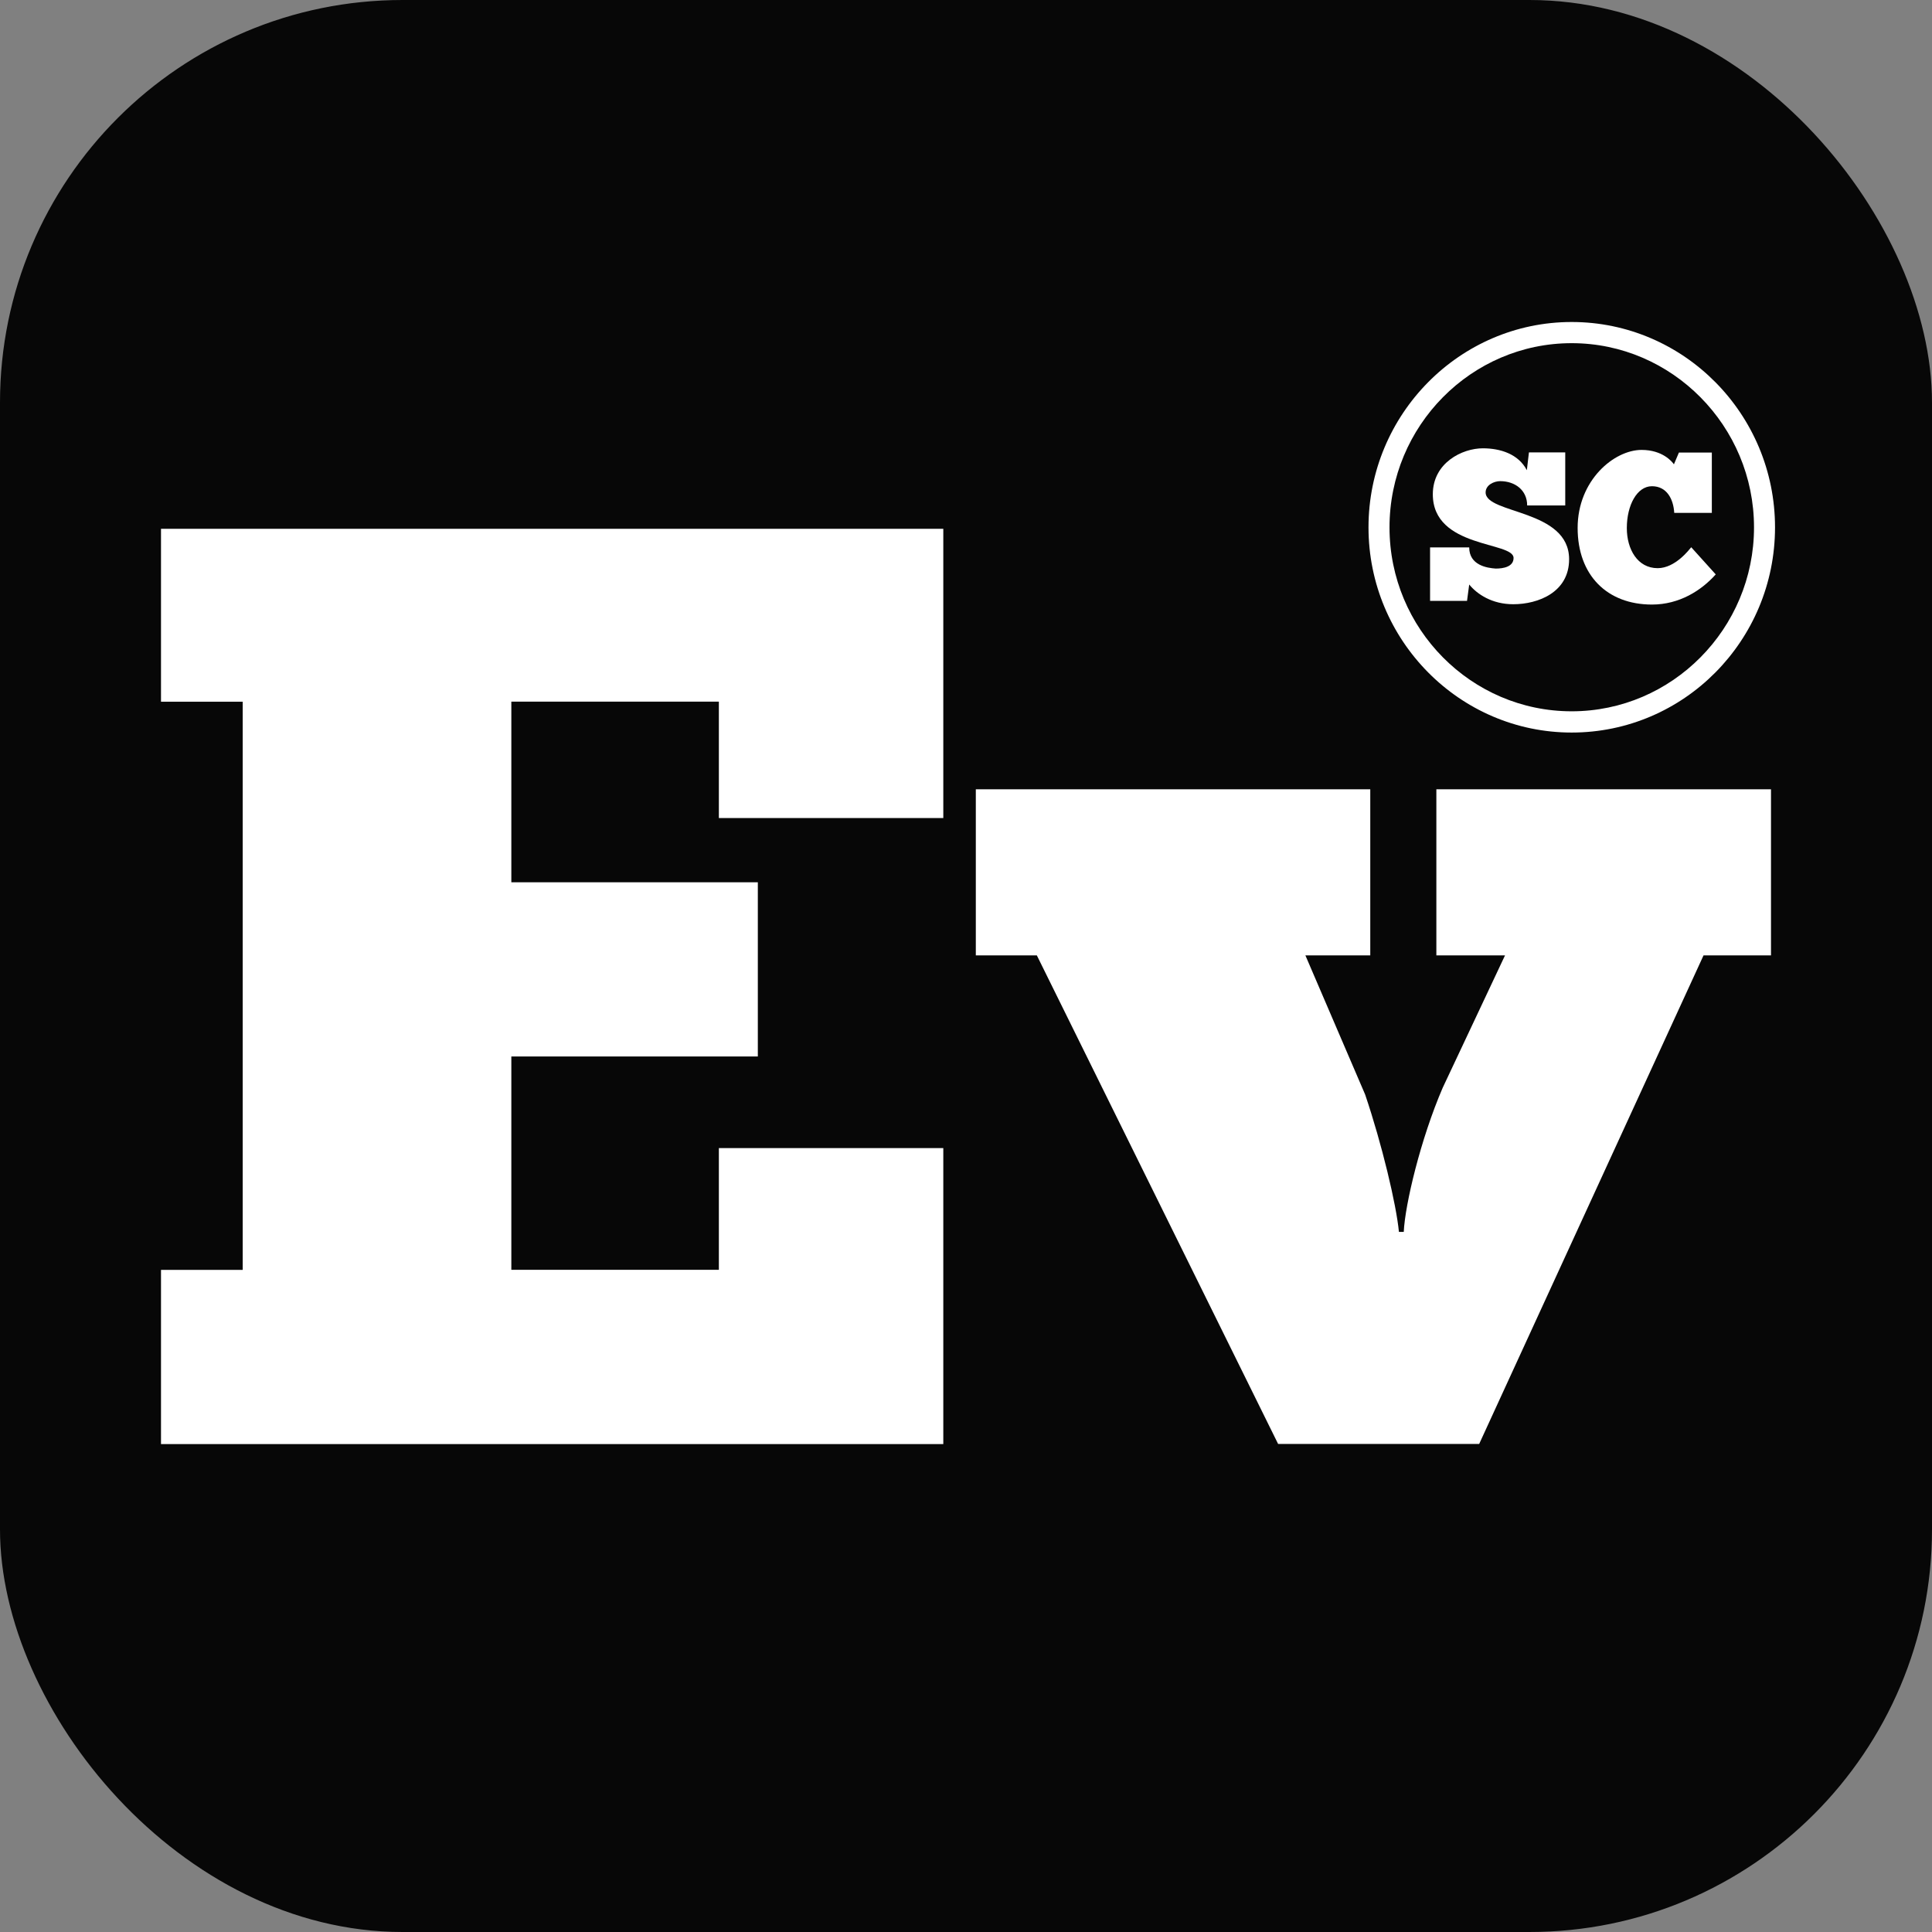 <svg width="24" height="24" viewBox="0 0 24 24" fill="none" xmlns="http://www.w3.org/2000/svg">
<rect x="0" y="0" width="24" height="24" fill="#808080" stroke="none"/>
<rect width="24" height="24" rx="5" fill="#070707"/>
<path d="M11.718 6.568V10.162H8.93V8.716H6.352V10.96H9.414V13.124H6.352V15.774H8.93V14.262H11.718V17.939H2V15.775H3.015V8.717H2V6.569H11.718V6.568Z" fill="white"/>
<path d="M17.438 15.303C17.454 14.961 17.648 14.147 17.922 13.512L18.696 11.868H17.843V9.805H22V11.868H21.162L18.375 17.937H15.877L12.88 11.868H12.122V9.805H17.022V11.868H16.216L16.958 13.596C17.167 14.213 17.345 14.961 17.378 15.303H17.441H17.438Z" fill="white"/>
<path d="M17.763 6.8H18.251C18.251 7.021 18.471 7.056 18.581 7.063C18.673 7.063 18.802 7.042 18.802 6.931C18.802 6.725 17.799 6.814 17.799 6.14C17.799 5.748 18.166 5.569 18.42 5.569C18.64 5.569 18.863 5.641 18.967 5.841L18.993 5.62H19.444V6.279H18.971C18.971 6.088 18.819 5.977 18.636 5.977C18.56 5.977 18.455 6.024 18.455 6.117C18.455 6.388 19.492 6.323 19.492 6.947C19.492 7.357 19.109 7.506 18.798 7.506C18.534 7.506 18.349 7.381 18.251 7.261L18.224 7.464H17.765V6.801L17.763 6.8Z" fill="white"/>
<path d="M21.313 7.136C21.134 7.336 20.862 7.51 20.521 7.51C19.967 7.51 19.598 7.149 19.598 6.558C19.598 5.966 20.051 5.589 20.392 5.589C20.654 5.589 20.772 5.736 20.794 5.768L20.856 5.622H21.265V6.371H20.798C20.788 6.2 20.706 6.04 20.521 6.04C20.336 6.04 20.209 6.275 20.209 6.56C20.209 6.823 20.342 7.058 20.592 7.058C20.811 7.058 20.983 6.828 21.009 6.798L21.314 7.136H21.313Z" fill="white"/>
<path d="M19.524 9.1C18.132 9.1 17 7.955 17 6.551C17 5.147 18.132 4 19.524 4C20.917 4 22.05 5.144 22.05 6.551C22.05 7.959 20.917 9.1 19.524 9.1ZM19.524 4.263C18.277 4.263 17.261 5.29 17.261 6.551C17.261 7.812 18.277 8.836 19.524 8.836C20.772 8.836 21.789 7.809 21.789 6.551C21.789 5.294 20.772 4.263 19.524 4.263Z" fill="white"/>
</svg>

